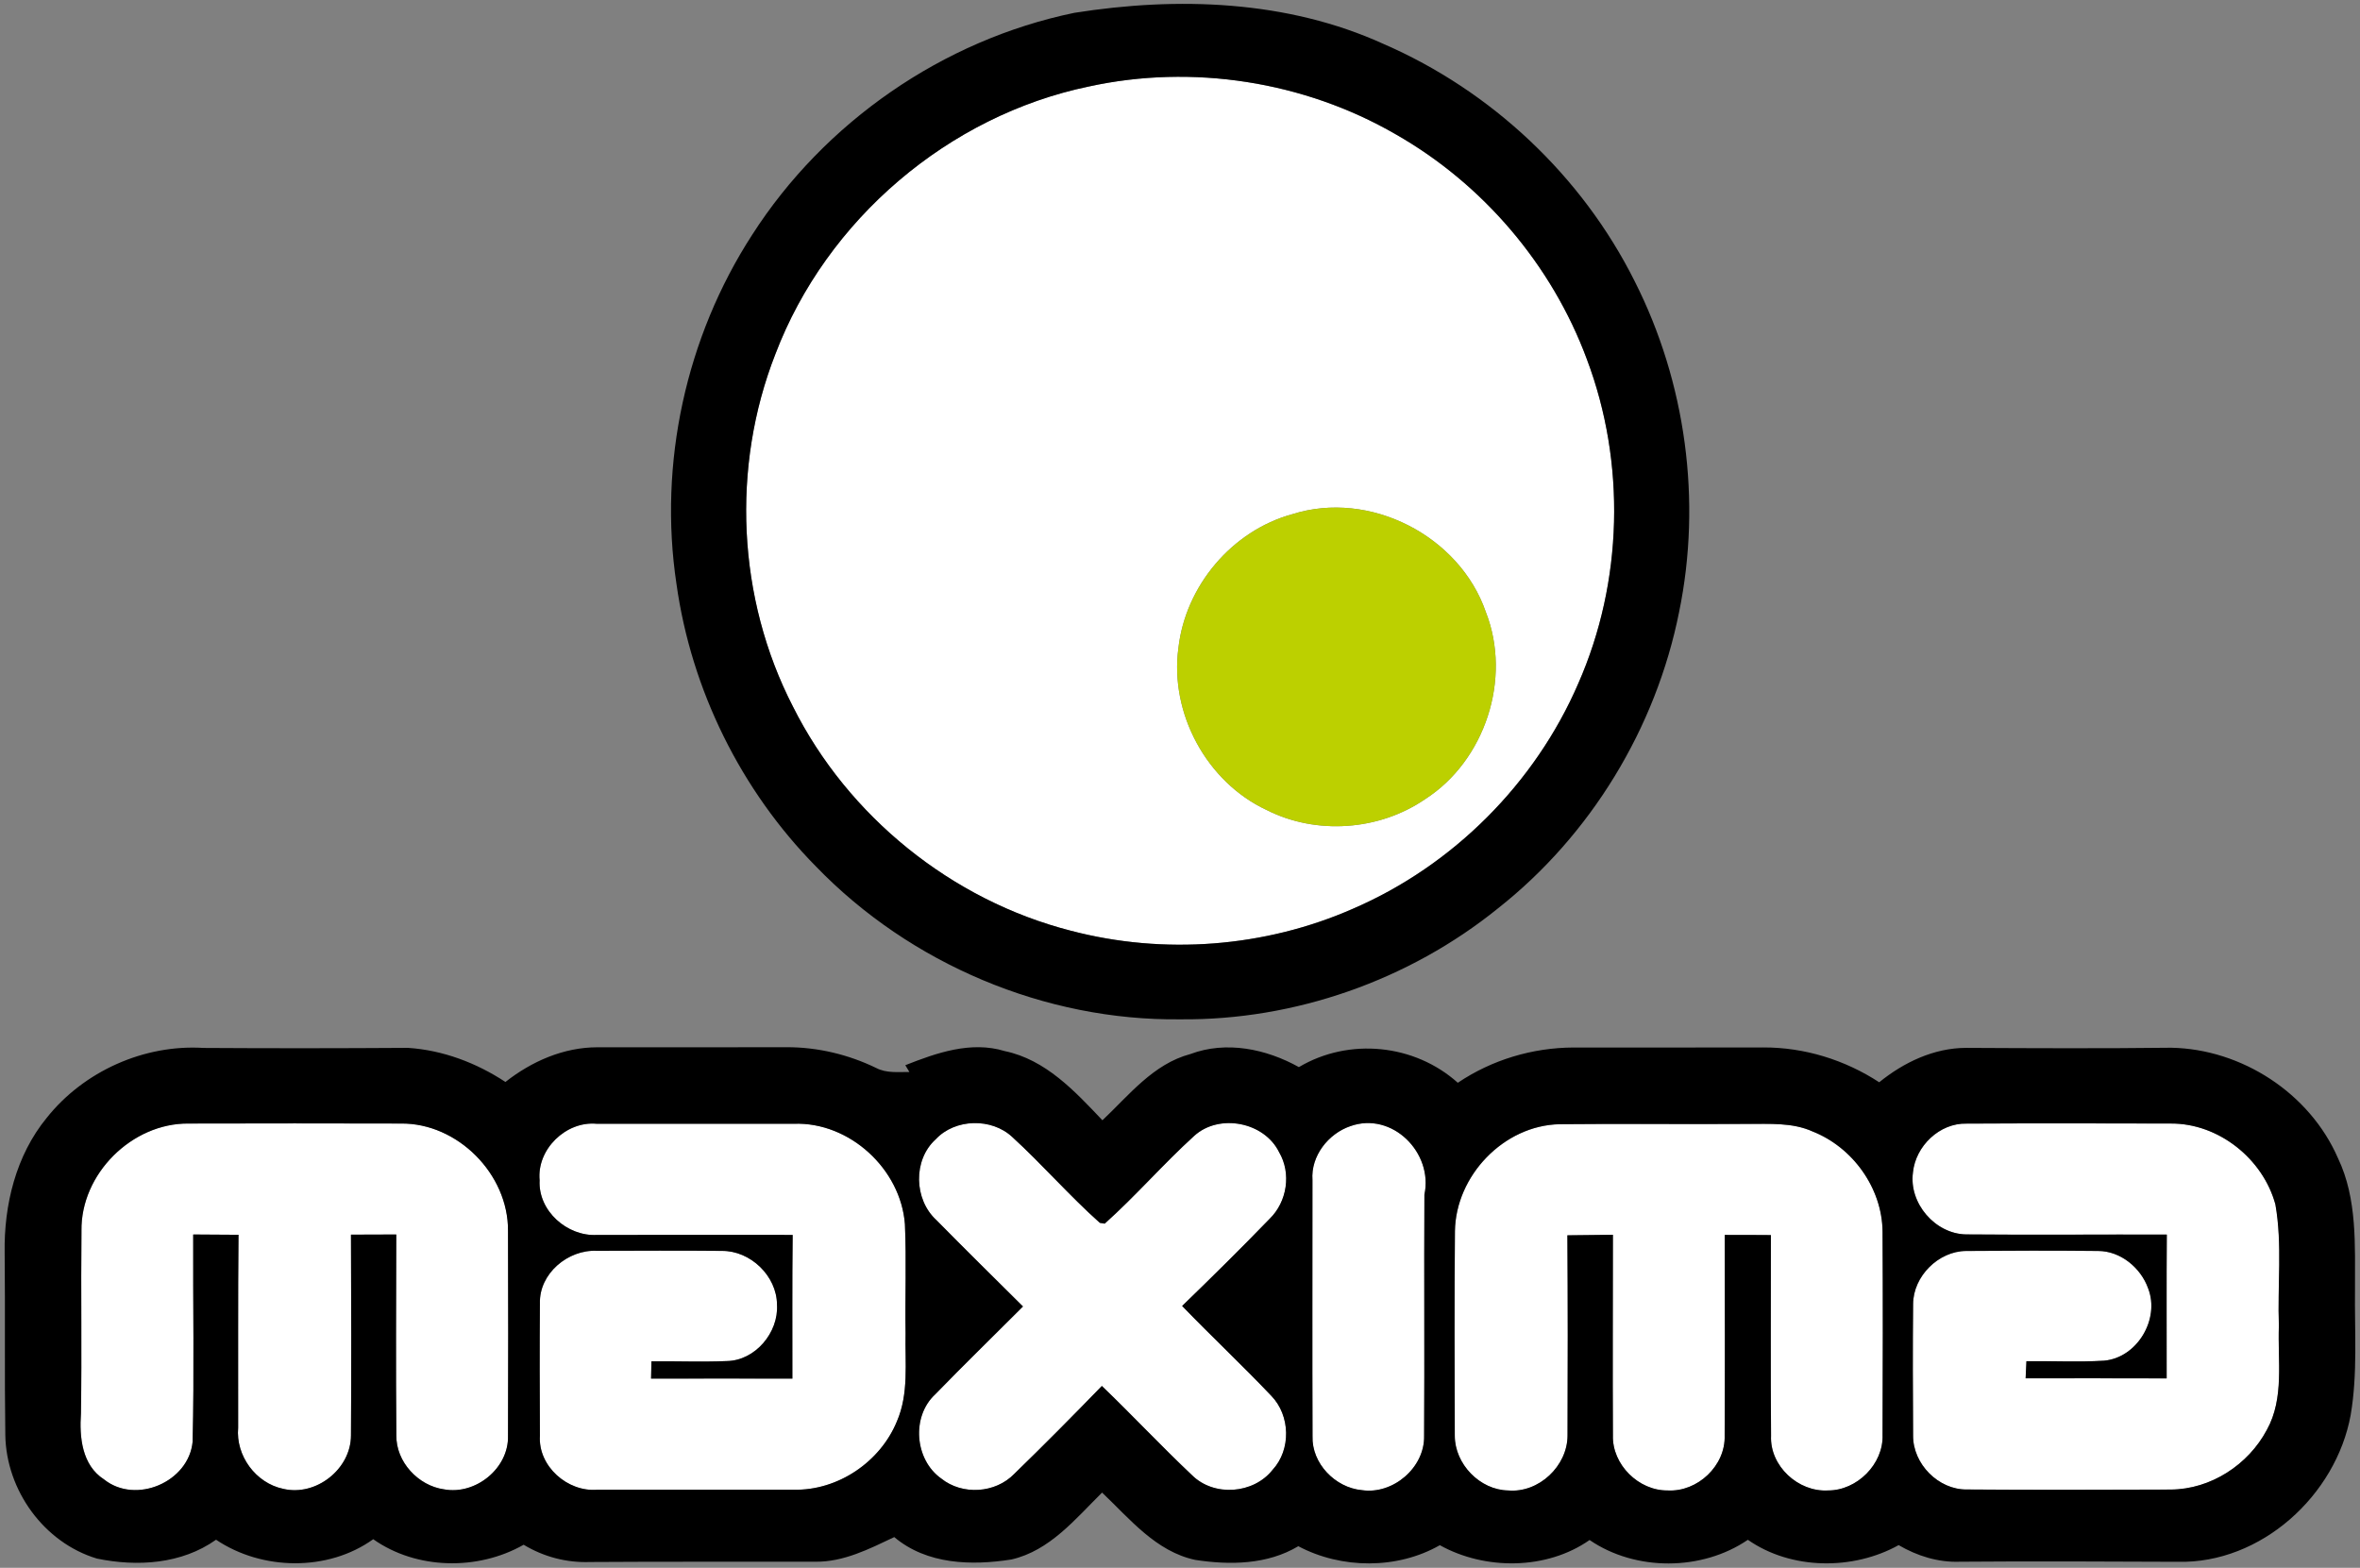 <?xml version="1.0" encoding="UTF-8"?>
<svg width="1999pt" height="1328pt" version="1.1" viewBox="0 0 1999 1328" xmlns="http://www.w3.org/2000/svg">
<rect x="0" y="0" width="1999" height="1328" fill="#808080" stroke="none"/>
<g>
<path d="m922.38 73.25c87.609-19.129 182.07-4.441 259.68 40.418 73.977 42.09 132.4 110.65 162.02 190.5 33.191 87.875 30.664 188.71-7.219 274.73-36.527 84.605-106.25 154.34-190.83 190.81-74.594 32.828-160.29 39.309-239.02 18.637-100.81-25.797-188.79-96.824-235.38-189.88-47.137-91.457-52.383-202.96-14.809-298.68 43.25-113.61 146.47-201.86 265.55-226.54m172.2 362.3c-51.082 14.008-90.445 60.781-96.43 113.3-7.469 55.418 23.938 113.48 74.59 137.18 42.203 21.414 95.324 17.586 134.32-9.07 50.84-32.645 73.605-102.07 51.516-158.47-22.27-64.734-98.531-103.8-163.99-82.938z" fill="#fff"/>
<path d="m69.039 1042.5c-0.68-48.137 42.695-91.332 90.758-90.84 59.906-0.121 119.88-0.184 179.79 0 48.062-0.555 91.129 42.891 90.758 90.84 0.184 57.883 0.246 115.77 0 173.59 0.801 27.52-27.395 50.355-54.172 45.418-21.902-3.023-40.781-23.328-40.41-45.789-0.492-56.648-0.184-113.36-0.062-170.07-12.77 0.062-25.605 0.062-38.375 0.125 0.246 56.711 0.371 113.42 0 170.07 0 28.449-29.613 51.84-57.379 45.234-23.258-4.812-40.352-28.078-38.191-51.773 0.125-54.492-0.246-108.92 0.309-163.41-12.832-0.121-25.605-0.184-38.375-0.246-0.246 58.5 0.926 117.07-0.492 175.57-3.211 34.062-48.188 53.379-75.086 31.844-18.695-12.035-20.918-35.793-19.496-55.973 0.801-51.527-0.125-103.05 0.43-154.58z" fill="#fff"/>
<path d="m457.12 999.77c-2.531-26.227 22.273-50.297 48.309-47.887 55.715-0.062 111.43 0 167.2 0 47.016-1.605 90.387 38.32 93.906 85.035 1.355 30.793 0.062 61.648 0.555 92.441-0.555 24.93 2.898 51.035-7.344 74.605-14.066 34.375-49.973 58.688-87.238 57.887-55.469 0.062-110.93 0.062-166.4 0-25.234 2.223-50.406-19.871-48.742-45.668-0.184-37.395-0.309-74.789 0-112.12-0.801-25.238 23.816-45.789 48.188-44.555 35.289-0.062 70.641-0.309 105.93 0.062 24.184-0.246 46.582 21.227 46.703 45.539 1.484 23.574-18.445 47.395-42.508 47.766-21.285 0.926-42.57 0-63.855 0.246-0.125 4.875-0.25 9.75-0.309 14.625 39.855-0.062 79.773-0.121 119.69 0 0.062-40.543-0.246-81.086 0.246-121.69-55.281-0.184-110.5 0.125-165.72 0-25.172 1.418-50.035-20.363-48.617-46.281z" fill="#fff"/>
<path d="m792.63 965.02c16.348-17.59 47.258-18.27 64.719-2.039 25.605 23.391 48.371 49.738 74.285 72.82l4.133 0.676c26.406-23.633 49.605-50.539 75.828-74.359 21.098-19.191 59.352-11.785 71.875 13.824 10.551 17.895 6.789 42.086-8.02 56.465-24.246 25.055-49.051 49.551-74.098 73.805 24.801 25.672 50.898 50.168 75.516 76.086 16.168 16.664 16.906 45.543 1.113 62.699-16.164 20.488-49.668 23.02-68.301 4.504-26.035-24.559-50.469-50.727-76.32-75.531-24.43 25.176-49.109 50.109-74.223 74.484-15.977 16.477-43.988 18.266-61.883 3.887-22.457-15.922-25.418-52.453-5.059-71.273 24.434-25.18 49.605-49.617 74.348-74.426-24.496-24.312-49.113-48.562-73.297-73.125-19.129-17.465-19.992-50.973-0.617-68.496z" fill="#fff"/>
<path d="m1143.8 953.91c35.477-12.652 70.398 22.586 62.75 58.008-0.371 68.129 0.184 136.25-0.25 204.32 0.617 26.844-26.281 49.863-52.688 45.977-22.582-2.039-42.633-22.648-41.832-45.73-0.246-72.324-0.062-144.59-0.062-216.91-1.48-20.363 13.328-39.246 32.082-45.664z" fill="#fff"/>
<path d="m1232.4 1043c0.617-46.961 41.215-89.664 88.539-90.715 53.184-0.555 106.43 0.125 159.67-0.246 18.324 0.125 37.574-1.355 54.789 6.418 33.934 13.391 58.797 47.824 59.227 84.605 0.309 57.453 0.25 114.96 0 172.42 0.867 24.684-21.715 47.145-46.211 47.023-25.234 1.48-49.418-20.734-48.246-46.344-0.434-56.652-0.125-113.3-0.125-169.95-13.016-0.125-26.098-0.125-39.113-0.125 0.059 56.648 0.309 113.24-0.062 169.89 0.863 25.551-22.953 47.949-48.25 46.531-24.555 0.309-47.137-21.906-46.395-46.652-0.309-56.59 0-113.24 0-169.89-12.895 0.125-25.727 0.309-38.562 0.434 0.371 56.527 0.371 113.11 0.125 169.64-0.062 25.797-24.371 48.75-50.223 46.469-24.062-0.371-45.285-22.402-45.285-46.344-0.184-57.699-0.371-115.46 0.121-173.16z" fill="#fff"/>
<path d="m1620.4 993.1c2.219-22.34 22.52-41.902 45.348-41.348 57.688-0.309 115.38-0.184 173.06-0.062 40.473-0.246 78.047 29.809 88.598 68.5 5.984 33.938 1.664 68.621 2.961 102.87-1.172 29.371 4.75 61.152-10.18 88.059-15.672 29.621-47.633 50.418-81.441 50.602-57.625 0.188-115.19 0.371-172.75-0.062-24.062 0.309-45.656-21.719-45.473-45.602-0.246-37.148-0.367-74.359 0-111.51 0.125-23.449 21.41-44.738 44.855-44.922 37.266-0.309 74.594-0.371 111.92 0 18.941 0.059 36.094 14.191 42.324 31.719 10.121 25.977-9.254 58.746-37.324 61.215-21.902 1.355-43.867 0.125-65.77 0.434-0.125 3.578-0.496 10.859-0.68 14.5 39.793 0 79.652-0.062 119.45 0.062 0.062-40.605-0.184-81.211 0.125-121.82-56.641-0.125-113.28 0.371-169.91-0.125-26.348-0.367-48.68-26.473-45.102-52.512z" fill="#fff"/>
<path d="m910.04 10.859c87.363-13.82 180.34-10.797 261.97 26.414 91.25 39.617 168 111.76 212.55 200.8 43.434 85.715 57.07 186.18 37.695 280.35-19.617 98.242-74.836 189.08-153.56 251.1-75.332 60.848-172.02 94.789-268.82 93.863-114.76 1.418-228.9-46.902-308.61-129.35-63.609-64.422-105.75-149.77-118.27-239.43-15.363-102.01 8.02-209.07 64.043-295.59 61.266-95.652 161.71-165.2 273.01-188.16m12.34 62.391c-119.08 24.684-222.3 112.93-265.55 226.54-37.574 95.711-32.328 207.22 14.809 298.68 46.582 93.059 134.56 164.09 235.38 189.88 78.727 20.672 164.42 14.191 239.02-18.637 84.586-36.473 154.3-106.2 190.83-190.81 37.883-86.023 40.41-186.86 7.219-274.73-29.617-79.852-88.043-148.41-162.02-190.5-77.613-44.859-172.07-59.547-259.68-40.418z"/>
<path d="m1100.2 903.87c42.445-25.18 97.914-19.625 134.62 13.266 28.816-19.438 63.242-29.742 97.977-29.867 53.617 0 107.17 0.062 160.79-0.059 34.797-0.125 69.039 10.488 98.16 29.496 20.793-16.848 46.336-29.066 73.543-29.129 57.934 0.309 115.87 0.555 173.8-0.121 59.727 1.109 117.29 38.508 141.23 93.488 16.535 34.559 14.316 73.867 14.438 111.14-0.43 35.484 2.344 71.215-3.641 106.39-12.398 68.129-75.949 126.14-146.47 124.41-61.574-0.246-123.09-0.555-184.6-0.062-18.387 0.68-36.094-4.875-51.828-14.07-38.621 21.477-91.066 21.105-127.71-4.504-38.867 26.535-95.137 26.844-134.07 0.184-36.402 25.488-88.535 25.672-126.85 4.383-36.094 20.609-83.352 20.242-119.88 0.863-26.16 15.676-57.996 16.105-87.301 11.602-33.316-7.098-55.402-34.742-78.91-57.02-22.582 22.277-44.238 49.184-76.691 56.648-33.871 5.371-71.816 4.32-99.332-18.945-21.223 10.059-43.004 21.23-67.129 20.859-63.484 0.125-126.97-0.184-190.46 0.246-19.93 0.742-39.363-4.379-56.332-14.625-38.684 22.031-90.758 21.23-127.41-4.691-38.438 27.586-94.273 26.598-133.14 0.434-29.184 20.734-66.82 23.02-100.88 15.984-44.98-13.516-76.875-57.945-77.617-104.6-0.742-51.402 0-102.87-0.555-154.34-0.68-40.543 9.5-82.504 35.598-114.35 31.406-39.496 82.492-62.391 132.9-59.242 57.75 0.371 115.43 0.309 173.12-0.062 29.555 1.914 57.996 12.715 82.555 28.883 22.211-17.465 49.293-29.375 77.859-29.375 53.43-0.062 106.92 0.125 160.35-0.062 26.223-0.062 52.258 6.172 75.828 17.59 8.699 4.566 18.695 3.332 28.133 3.391l-3.453-5.738c26.527-10.488 55.59-20.672 84.152-11.973 34.738 7.223 59.477 34.004 82.801 58.625 22.582-21.289 43.004-47.699 74.469-56.094 30.418-11.414 64.227-4.383 91.93 11.047m-1031.2 138.66c-0.555 51.527 0.371 103.05-0.43 154.58-1.422 20.18 0.801 43.938 19.496 55.973 26.898 21.535 71.875 2.219 75.086-31.844 1.418-58.5 0.246-117.07 0.492-175.57 12.77 0.062 25.543 0.125 38.375 0.246-0.555 54.492-0.184 108.92-0.309 163.41-2.16 23.695 14.934 46.961 38.191 51.773 27.766 6.606 57.379-16.785 57.379-45.234 0.371-56.648 0.246-113.36 0-170.07 12.77-0.062 25.605-0.062 38.375-0.125-0.121 56.711-0.43 113.43 0.062 170.07-0.371 22.461 18.508 42.766 40.41 45.789 26.777 4.938 54.973-17.898 54.172-45.418 0.246-57.824 0.184-115.71 0-173.59 0.371-47.949-42.695-91.395-90.758-90.84-59.906-0.184-119.88-0.121-179.79 0-48.062-0.492-91.438 42.703-90.758 90.84m388.08-42.766c-1.418 25.918 23.445 47.699 48.617 46.281 55.219 0.125 110.44-0.184 165.72 0-0.492 40.605-0.184 81.148-0.246 121.69-39.918-0.121-79.836-0.062-119.69 0 0.059-4.875 0.184-9.75 0.309-14.625 21.285-0.246 42.57 0.68 63.855-0.246 24.062-0.371 43.992-24.191 42.508-47.766-0.121-24.312-22.52-45.785-46.703-45.539-35.293-0.371-70.645-0.125-105.93-0.062-24.371-1.234-48.988 19.316-48.188 44.555-0.309 37.336-0.184 74.73 0 112.12-1.664 25.797 23.508 47.891 48.742 45.668 55.465 0.062 110.93 0.062 166.4 0 37.266 0.801 73.172-23.512 87.238-57.887 10.242-23.57 6.789-49.676 7.344-74.605-0.492-30.793 0.801-61.648-0.555-92.441-3.519-46.715-46.891-86.641-93.906-85.035-55.773 0-111.48-0.062-167.2 0-26.035-2.41-50.84 21.66-48.309 47.887m335.51-34.742c-19.375 17.523-18.512 51.031 0.617 68.496 24.184 24.562 48.801 48.812 73.297 73.125-24.742 24.809-49.914 49.246-74.348 74.426-20.359 18.82-17.398 55.352 5.059 71.273 17.895 14.379 45.906 12.59 61.883-3.887 25.113-24.375 49.793-49.309 74.223-74.484 25.852 24.805 50.285 50.973 76.32 75.531 18.633 18.516 52.137 15.984 68.301-4.504 15.793-17.156 15.055-46.035-1.113-62.699-24.617-25.918-50.715-50.414-75.516-76.086 25.047-24.254 49.852-48.75 74.098-73.805 14.809-14.379 18.57-38.57 8.02-56.465-12.523-25.609-50.777-33.016-71.875-13.824-26.223 23.82-49.422 50.727-75.828 74.359l-4.133-0.676c-25.914-23.082-48.68-49.43-74.285-72.82-17.461-16.23-48.371-15.551-64.719 2.039m351.18-11.109c-18.754 6.418-33.562 25.301-32.082 45.664 0 72.324-0.184 144.59 0.062 216.91-0.801 23.082 19.25 43.691 41.832 45.73 26.406 3.887 53.305-19.133 52.688-45.977 0.434-68.066-0.121-136.19 0.25-204.32 7.648-35.422-27.273-70.66-62.75-58.008m88.598 89.047c-0.492 57.699-0.305 115.46-0.121 173.16 0 23.941 21.223 45.973 45.285 46.344 25.852 2.281 50.16-20.672 50.223-46.469 0.246-56.527 0.246-113.11-0.125-169.64 12.836-0.125 25.668-0.309 38.562-0.434 0 56.652-0.309 113.3 0 169.89-0.742 24.746 21.84 46.961 46.395 46.652 25.297 1.418 49.113-20.98 48.25-46.531 0.371-56.648 0.121-113.24 0.062-169.89 13.016 0 26.098 0 39.113 0.125 0 56.648-0.309 113.3 0.125 169.95-1.172 25.609 23.012 47.824 48.246 46.344 24.496 0.121 47.078-22.34 46.211-47.023 0.25-57.453 0.309-114.96 0-172.42-0.43-36.781-25.293-71.215-59.227-84.605-17.215-7.773-36.465-6.293-54.789-6.418-53.246 0.371-106.49-0.309-159.67 0.246-47.324 1.051-87.922 43.754-88.539 90.715m387.96-49.859c-3.578 26.039 18.754 52.145 45.102 52.512 56.637 0.496 113.27 0 169.91 0.125-0.309 40.605-0.062 81.211-0.125 121.82-39.793-0.125-79.652-0.062-119.45-0.062 0.184-3.641 0.555-10.922 0.68-14.5 21.902-0.309 43.867 0.922 65.77-0.434 28.07-2.469 47.445-35.238 37.324-61.215-6.231-17.527-23.383-31.66-42.324-31.719-37.324-0.371-74.652-0.309-111.92 0-23.445 0.184-44.73 21.473-44.855 44.922-0.367 37.152-0.246 74.363 0 111.51-0.184 23.883 21.41 45.91 45.473 45.602 57.562 0.434 115.13 0.25 172.75 0.062 33.809-0.184 65.77-20.98 81.441-50.602 14.93-26.906 9.008-58.688 10.18-88.059-1.297-34.25 3.023-68.934-2.961-102.87-10.551-38.691-48.125-68.746-88.598-68.5-57.688-0.121-115.38-0.246-173.06 0.062-22.828-0.555-43.129 19.008-45.348 41.348z"/>
<path d="m1094.6 435.55c65.461-20.859 141.72 18.203 163.99 82.938 22.09 56.402-0.676 125.83-51.516 158.47-38.992 26.656-92.113 30.484-134.32 9.07-50.652-23.699-82.059-81.766-74.59-137.18 5.984-52.516 45.348-99.289 96.43-113.3z" fill="#bcd000"/>
</g>
</svg>
